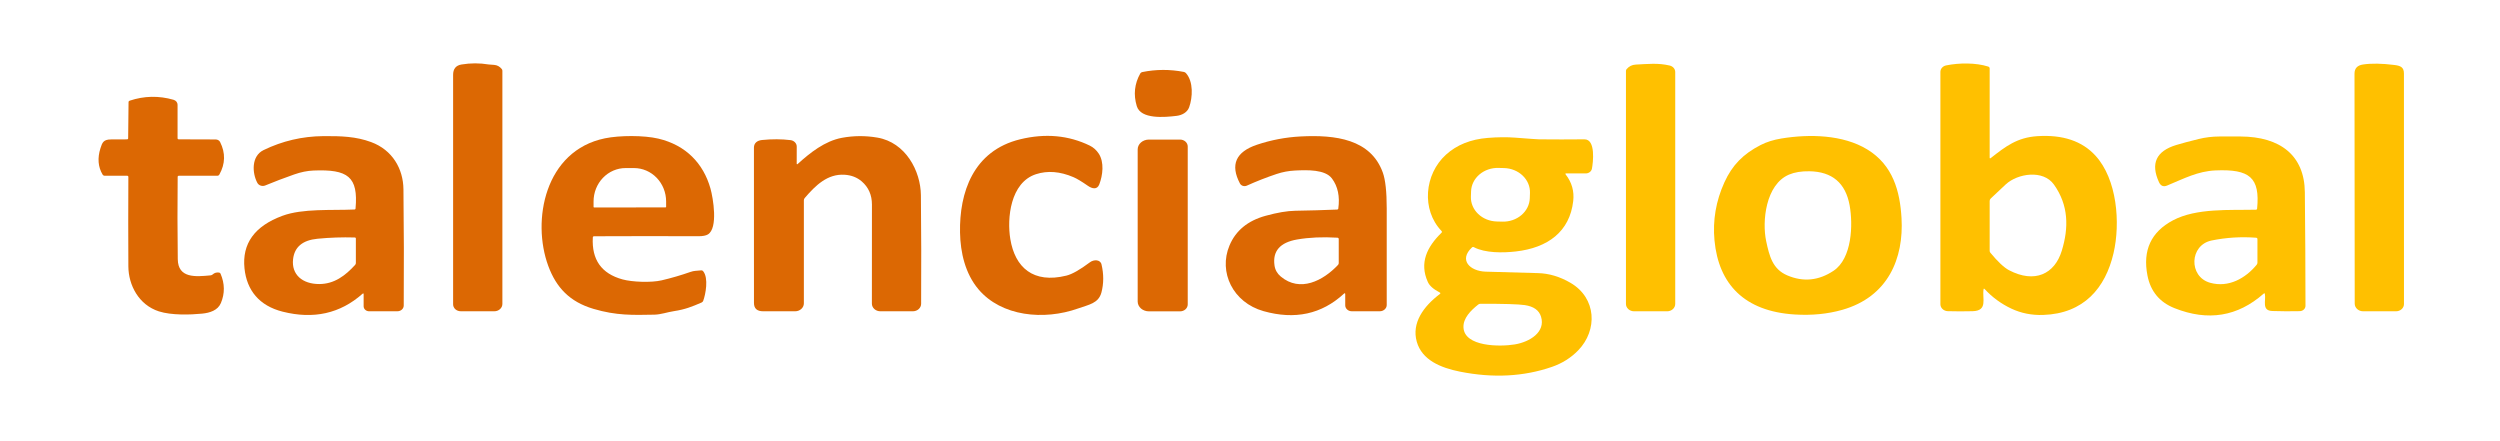 <svg width="238" height="42" viewBox="0 0 238 42" fill="none" xmlns="http://www.w3.org/2000/svg">
<g id="talenciaglobal 2">
<path id="Vector" d="M47.032 6.176C47.326 6.197 47.571 6.328 47.765 6.569C47.806 6.62 47.827 6.676 47.827 6.739V28.936C47.827 29.028 47.807 29.119 47.768 29.204C47.729 29.288 47.672 29.365 47.6 29.43C47.528 29.495 47.443 29.546 47.349 29.581C47.256 29.616 47.155 29.634 47.054 29.633L43.862 29.631C43.669 29.631 43.484 29.562 43.348 29.439C43.212 29.316 43.136 29.148 43.136 28.974C43.136 21.767 43.136 14.484 43.136 7.125C43.136 6.556 43.402 6.228 43.933 6.14C44.799 5.996 45.663 5.995 46.526 6.138C46.54 6.139 46.709 6.152 47.032 6.176Z" fill="#DC6803"/>
<path id="Vector_2" d="M155.729 6.148C156.877 6.093 157.843 5.976 158.958 6.24C159.109 6.276 159.241 6.356 159.336 6.467C159.431 6.578 159.482 6.714 159.482 6.854V28.936C159.482 29.121 159.401 29.299 159.256 29.43C159.112 29.561 158.916 29.635 158.712 29.635H155.564C155.359 29.635 155.162 29.561 155.017 29.43C154.872 29.299 154.791 29.121 154.791 28.936V6.747C154.791 6.686 154.812 6.631 154.853 6.582C155.083 6.309 155.375 6.165 155.729 6.148Z" fill="#FFC000"/>
<path id="Vector_3" d="M189.525 15.044C190.92 13.952 192.021 13.085 193.969 12.962C196.379 12.809 198.219 13.428 199.489 14.819C201.544 17.066 201.882 21.215 201.205 24.115C200.435 27.414 198.383 29.858 194.502 29.983C193.421 30.019 192.415 29.819 191.485 29.383C190.513 28.925 189.665 28.305 188.942 27.521C188.883 27.457 188.847 27.466 188.834 27.548C188.693 28.424 189.268 29.588 187.789 29.626C186.985 29.647 186.2 29.646 185.434 29.624C185.244 29.619 185.064 29.547 184.932 29.423C184.799 29.3 184.725 29.134 184.726 28.962V6.843C184.726 6.699 184.78 6.56 184.879 6.448C184.978 6.336 185.117 6.258 185.271 6.227C186.503 5.976 188.098 5.959 189.281 6.338C189.32 6.351 189.355 6.374 189.379 6.405C189.404 6.436 189.417 6.473 189.416 6.51V15C189.416 15.088 189.453 15.102 189.525 15.044ZM196.28 23.876C196.956 21.668 196.932 19.533 195.537 17.573C194.507 16.123 192.073 16.512 190.945 17.555C190.28 18.172 189.803 18.62 189.515 18.9C189.449 18.966 189.416 19.043 189.416 19.131V23.882C189.416 23.945 189.438 24.005 189.478 24.054C190.191 24.918 190.785 25.475 191.261 25.725C193.695 26.999 195.599 26.098 196.28 23.876Z" fill="#FFC000"/>
<path id="Vector_4" d="M227.932 6.184C228.522 6.257 228.855 6.387 228.855 7.003C228.855 14.388 228.856 21.702 228.858 28.946C228.858 29.129 228.778 29.304 228.636 29.433C228.493 29.562 228.301 29.634 228.1 29.634H224.969C224.757 29.634 224.554 29.558 224.404 29.422C224.254 29.287 224.17 29.103 224.169 28.91C224.168 21.696 224.161 14.397 224.149 7.015C224.148 6.51 224.419 6.218 224.964 6.139C225.764 6.021 226.753 6.036 227.932 6.184Z" fill="#FFC000"/>
<path id="Vector_5" d="M112.904 6.963C113.63 7.776 113.539 9.284 113.21 10.203C113.033 10.698 112.539 10.964 112.018 11.029C110.872 11.168 108.603 11.373 108.221 10.1C107.892 9.01 108.003 7.974 108.554 6.994C108.594 6.923 108.658 6.878 108.747 6.86C110.063 6.595 111.38 6.591 112.697 6.847C112.781 6.863 112.85 6.902 112.904 6.963Z" fill="#DC6803"/>
<path id="Vector_6" d="M12.201 13.168L12.238 9.724C12.239 9.655 12.277 9.608 12.349 9.583C13.728 9.124 15.12 9.097 16.524 9.5C16.634 9.532 16.73 9.595 16.799 9.679C16.867 9.763 16.904 9.865 16.904 9.969V13.155C16.904 13.228 16.944 13.264 17.025 13.264L20.536 13.276C20.624 13.276 20.711 13.3 20.785 13.344C20.86 13.388 20.919 13.45 20.955 13.524C21.476 14.565 21.452 15.595 20.884 16.616C20.841 16.693 20.773 16.732 20.679 16.732H17.035C16.956 16.732 16.916 16.767 16.914 16.837C16.887 19.455 16.891 22.068 16.924 24.676C16.948 26.506 18.62 26.352 20.049 26.213C20.126 26.206 20.198 26.174 20.252 26.124C20.411 25.975 20.611 25.916 20.849 25.947C20.92 25.958 20.969 25.993 20.995 26.052C21.403 27.005 21.414 27.939 21.027 28.854C20.736 29.544 19.98 29.785 19.249 29.857C18.114 29.971 16.324 30.026 15.126 29.642C13.201 29.023 12.23 27.134 12.22 25.362C12.204 22.525 12.204 19.687 12.22 16.85C12.22 16.77 12.176 16.73 12.087 16.73L9.984 16.732C9.885 16.732 9.813 16.693 9.766 16.616C9.334 15.889 9.266 15.054 9.564 14.111C9.737 13.568 9.848 13.276 10.569 13.274C11.076 13.274 11.584 13.271 12.092 13.267C12.121 13.267 12.149 13.256 12.169 13.238C12.189 13.22 12.201 13.194 12.201 13.168Z" fill="#DC6803"/>
<path id="Vector_7" d="M34.505 27.972C32.386 29.85 29.852 30.416 26.903 29.67C24.674 29.105 23.491 27.633 23.276 25.555C23.031 23.194 24.235 21.524 26.888 20.544C28.819 19.831 31.549 20.044 33.734 19.945C33.805 19.942 33.843 19.91 33.848 19.847C34.12 16.818 33.12 16.1 29.834 16.235C29.254 16.258 28.64 16.384 27.992 16.612C27.045 16.944 26.133 17.292 25.254 17.655C25.118 17.712 24.964 17.717 24.823 17.672C24.683 17.627 24.567 17.533 24.501 17.412C24.002 16.487 23.906 14.863 25.091 14.289C26.88 13.42 28.774 12.977 30.774 12.959C32.458 12.944 33.895 12.993 35.329 13.525C37.354 14.271 38.386 16.062 38.408 18.015C38.452 21.789 38.462 25.48 38.435 29.089C38.434 29.233 38.371 29.371 38.258 29.473C38.145 29.575 37.992 29.632 37.833 29.632L35.144 29.634C35.005 29.634 34.871 29.584 34.772 29.495C34.674 29.406 34.618 29.285 34.618 29.158V28.015C34.618 27.921 34.58 27.907 34.505 27.972ZM30.221 22.729C28.806 22.867 28.032 23.515 27.901 24.672C27.733 26.142 28.789 27.041 30.387 27.041C31.821 27.041 32.88 26.241 33.811 25.213C33.855 25.163 33.878 25.105 33.878 25.041V22.713C33.878 22.645 33.84 22.61 33.764 22.608C32.574 22.574 31.393 22.614 30.221 22.729Z" fill="#DC6803"/>
<path id="Vector_8" d="M56.436 22.604C56.317 24.717 57.258 26.049 59.26 26.598C60.183 26.853 61.991 26.92 62.981 26.69C63.916 26.471 64.832 26.203 65.731 25.888C66.094 25.758 66.343 25.789 66.723 25.74C66.816 25.728 66.889 25.756 66.943 25.823C67.474 26.477 67.17 28.03 66.948 28.633C66.92 28.711 66.866 28.767 66.785 28.803C65.886 29.19 65.232 29.458 64.158 29.621C63.526 29.717 62.911 29.945 62.294 29.956C60.257 29.994 58.68 30.052 56.492 29.402C54.243 28.736 52.955 27.38 52.194 25.314C50.606 21.004 51.853 14.349 57.584 13.169C58.981 12.881 61.289 12.872 62.672 13.196C65.294 13.815 66.963 15.557 67.637 17.948C67.889 18.842 68.382 21.73 67.388 22.32C67.195 22.433 66.897 22.489 66.494 22.488C63.184 22.476 59.874 22.477 56.564 22.492C56.482 22.492 56.439 22.529 56.436 22.604ZM56.566 19.753L63.356 19.744C63.372 19.744 63.387 19.738 63.398 19.728C63.409 19.718 63.415 19.705 63.415 19.691V19.174C63.414 18.331 63.091 17.523 62.517 16.928C61.944 16.333 61.168 15.999 60.359 16H59.554C59.153 16 58.756 16.083 58.386 16.243C58.016 16.404 57.68 16.638 57.397 16.934C57.114 17.229 56.89 17.58 56.737 17.966C56.585 18.352 56.506 18.766 56.507 19.183V19.699C56.507 19.714 56.513 19.727 56.525 19.737C56.536 19.747 56.551 19.753 56.566 19.753Z" fill="#DC6803"/>
<path id="Vector_9" d="M75.953 15.6C77.111 14.548 78.525 13.422 80.15 13.12C81.267 12.913 82.39 12.906 83.517 13.098C86.218 13.556 87.645 16.274 87.67 18.578C87.706 22.112 87.713 25.561 87.692 28.924C87.691 29.113 87.607 29.293 87.46 29.426C87.312 29.559 87.113 29.634 86.904 29.634H83.809C83.703 29.634 83.598 29.615 83.5 29.578C83.402 29.542 83.313 29.488 83.239 29.42C83.164 29.352 83.105 29.272 83.064 29.183C83.024 29.094 83.003 28.999 83.004 28.904C83.014 25.838 83.015 22.693 83.009 19.467C83.007 18.561 82.684 17.83 82.041 17.273C81.595 16.887 81.047 16.675 80.397 16.636C78.777 16.538 77.641 17.646 76.609 18.853C76.556 18.915 76.528 18.99 76.528 19.067V28.879C76.528 29.079 76.44 29.271 76.284 29.413C76.128 29.555 75.916 29.634 75.696 29.634H72.654C72.07 29.634 71.778 29.37 71.778 28.841C71.774 24.041 71.774 19.111 71.775 14.052C71.775 13.625 72.076 13.375 72.548 13.328C73.506 13.232 74.408 13.236 75.254 13.339C75.419 13.359 75.571 13.432 75.68 13.546C75.79 13.659 75.85 13.805 75.849 13.956L75.846 15.56C75.845 15.652 75.88 15.665 75.953 15.6Z" fill="#DC6803"/>
<path id="Vector_10" d="M102.189 16.863C100.915 16.319 99.728 16.226 98.627 16.583C96.18 17.377 95.854 20.788 96.183 22.763C96.629 25.462 98.36 27.021 101.52 26.239C102.062 26.106 102.81 25.683 103.764 24.968C104.142 24.684 104.754 24.704 104.863 25.169C105.084 26.104 105.081 26.995 104.856 27.843C104.579 28.882 103.653 29.003 102.641 29.364C99.38 30.526 95.331 30.128 93.146 27.537C91.884 26.04 91.43 24.032 91.395 22.137C91.324 18.366 92.625 14.352 97.126 13.259C99.519 12.678 101.726 12.879 103.747 13.862C104.094 14.032 104.379 14.287 104.601 14.626C105.14 15.451 104.984 16.684 104.653 17.553C104.446 18.091 103.964 17.964 103.567 17.689C102.968 17.274 102.509 16.998 102.189 16.863Z" fill="#DC6803"/>
<path id="Vector_11" d="M127.937 27.963C125.826 29.91 123.276 30.462 120.289 29.621C117.37 28.799 115.985 25.908 117.045 23.377C117.637 21.957 118.781 21.014 120.476 20.546C121.6 20.236 122.546 20.076 123.313 20.064C124.64 20.043 125.967 20.005 127.295 19.95C127.361 19.947 127.398 19.915 127.406 19.856C127.566 18.7 127.364 17.745 126.802 16.992C126.155 16.127 124.473 16.176 123.291 16.234C122.683 16.264 122.098 16.374 121.533 16.563C120.575 16.883 119.63 17.253 118.699 17.673C118.641 17.699 118.578 17.714 118.514 17.718C118.449 17.722 118.385 17.714 118.324 17.695C118.263 17.676 118.207 17.647 118.159 17.608C118.111 17.569 118.072 17.522 118.044 17.47C117.101 15.686 117.644 14.454 119.674 13.775C121.019 13.326 122.395 13.065 123.804 12.991C127.14 12.814 130.505 13.245 131.648 16.44C131.893 17.127 132.016 18.261 132.016 19.842C132.016 22.966 132.016 26.03 132.016 29.035C132.016 29.194 131.946 29.345 131.822 29.457C131.698 29.569 131.53 29.632 131.354 29.632H128.688C128.523 29.632 128.365 29.572 128.248 29.466C128.131 29.36 128.066 29.217 128.066 29.067V28.012C128.066 27.901 128.023 27.884 127.937 27.963ZM123.481 22.8C121.856 23.083 121.14 23.907 121.333 25.271C121.392 25.691 121.589 26.041 121.923 26.321C123.76 27.865 125.96 26.728 127.379 25.22C127.425 25.169 127.448 25.111 127.448 25.046V22.76C127.448 22.677 127.403 22.633 127.313 22.628C125.909 22.543 124.631 22.601 123.481 22.8Z" fill="#DC6803"/>
<path id="Vector_12" d="M181.025 20.759C181.248 24.584 179.756 28.259 175.377 29.499C173.987 29.893 172.48 30.04 170.854 29.939C166.057 29.639 163.615 27.043 163.22 22.893C163.04 20.985 163.355 19.14 164.163 17.359C164.911 15.717 165.953 14.66 167.602 13.811C168.178 13.515 168.847 13.305 169.609 13.181C172.266 12.75 175.453 12.817 177.761 14.225C180.225 15.723 180.877 18.228 181.025 20.759ZM176.085 19.55C175.7 17.425 174.427 16.343 172.266 16.304C171.495 16.291 170.845 16.397 170.313 16.622C168.081 17.569 167.74 21.09 168.14 22.957C168.446 24.389 168.748 25.623 170.16 26.221C171.679 26.865 173.143 26.717 174.552 25.779C176.32 24.602 176.416 21.376 176.085 19.55Z" fill="#FFC000"/>
<path id="Vector_13" d="M215.5 27.955C213.026 30.14 210.2 30.602 207.022 29.34C205.592 28.773 204.73 27.734 204.437 26.224C203.971 23.829 204.782 22.079 206.869 20.974C209.106 19.792 212.276 20.022 214.757 19.964C214.831 19.962 214.871 19.928 214.878 19.861C215.162 16.901 214.172 16.083 210.913 16.224C209.234 16.298 207.95 16.984 206.306 17.665C205.957 17.809 205.699 17.701 205.533 17.339C204.719 15.562 205.269 14.383 207.185 13.802C207.728 13.639 208.434 13.449 209.303 13.235C209.945 13.077 210.607 12.997 211.288 12.994C211.96 12.989 212.631 12.989 213.303 12.994C217.073 13.011 219.386 14.792 219.421 18.297C219.459 21.965 219.479 25.571 219.482 29.114C219.482 29.247 219.425 29.374 219.323 29.469C219.22 29.564 219.081 29.619 218.934 29.622C218.05 29.641 217.181 29.637 216.325 29.608C215.283 29.575 215.737 28.616 215.616 27.988C215.601 27.911 215.563 27.9 215.5 27.955ZM210.397 26.918C212.157 27.414 213.772 26.496 214.834 25.205C214.883 25.145 214.908 25.078 214.908 25.004V22.763C214.908 22.683 214.863 22.639 214.774 22.631C213.346 22.523 211.937 22.61 210.548 22.895C208.427 23.328 208.343 26.34 210.397 26.918Z" fill="#FFC000"/>
<path id="Vector_14" d="M149.055 16.613C149.638 17.363 149.876 18.204 149.771 19.135C149.44 22.057 147.349 23.594 144.303 23.94C143.088 24.079 141.392 24.099 140.315 23.534C140.248 23.498 140.186 23.506 140.13 23.558C138.849 24.754 139.94 25.812 141.431 25.862C143.084 25.915 144.74 25.961 146.399 26C147.454 26.024 148.49 26.331 149.507 26.923C151.998 28.373 152.107 31.427 150.25 33.348C149.56 34.061 148.725 34.588 147.744 34.927C145.053 35.857 142.135 36.008 138.99 35.381C137.15 35.014 135.37 34.279 134.876 32.53C134.373 30.752 135.513 29.166 137.071 27.993C137.147 27.935 137.142 27.884 137.056 27.841C136.466 27.536 136.089 27.203 135.928 26.842C135.108 25.024 135.849 23.507 137.229 22.16C137.287 22.103 137.288 22.046 137.232 21.988C135.299 19.968 135.602 16.588 137.659 14.723C138.688 13.789 140.015 13.257 141.641 13.128C142.589 13.052 143.461 13.044 144.256 13.105C145.577 13.208 146.329 13.261 146.51 13.264C147.953 13.279 149.397 13.279 150.84 13.264C151.941 13.253 151.657 15.523 151.549 16.068C151.523 16.192 151.45 16.305 151.342 16.386C151.235 16.466 151.099 16.511 150.959 16.51L149.114 16.508C149.019 16.508 148.999 16.543 149.055 16.613ZM145.653 18.364C145.673 17.755 145.425 17.164 144.963 16.721C144.501 16.277 143.864 16.018 143.191 16L142.658 15.986C142.325 15.977 141.993 16.027 141.682 16.134C141.37 16.241 141.085 16.403 140.842 16.61C140.6 16.817 140.404 17.065 140.268 17.34C140.131 17.615 140.056 17.912 140.046 18.213L140.029 18.722C140.009 19.331 140.257 19.922 140.719 20.365C141.181 20.809 141.818 21.068 142.491 21.086L143.024 21.1C143.357 21.109 143.689 21.059 144 20.952C144.312 20.845 144.597 20.683 144.84 20.476C145.082 20.269 145.278 20.021 145.414 19.746C145.551 19.471 145.626 19.174 145.636 18.873L145.653 18.364ZM144.204 32.789C145.641 32.553 147.159 31.608 146.705 30.142C146.517 29.534 146.001 29.169 145.157 29.045C144.546 28.956 143.141 28.914 140.94 28.92C140.862 28.92 140.787 28.945 140.73 28.991C140.012 29.559 139.276 30.294 139.323 31.183C139.422 33.017 142.794 33.024 144.204 32.789Z" fill="#FFC000"/>
<path id="Vector_15" d="M113.072 28.979C113.072 29.154 112.995 29.323 112.858 29.447C112.72 29.571 112.535 29.64 112.341 29.64H109.378C109.094 29.64 108.821 29.542 108.62 29.367C108.42 29.192 108.307 28.954 108.307 28.706V14.221C108.307 13.973 108.42 13.736 108.62 13.561C108.821 13.386 109.094 13.287 109.378 13.287H112.341C112.535 13.287 112.72 13.357 112.858 13.481C112.995 13.605 113.072 13.773 113.072 13.948V28.979Z" fill="#DC6803"/>
</g>
</svg>

